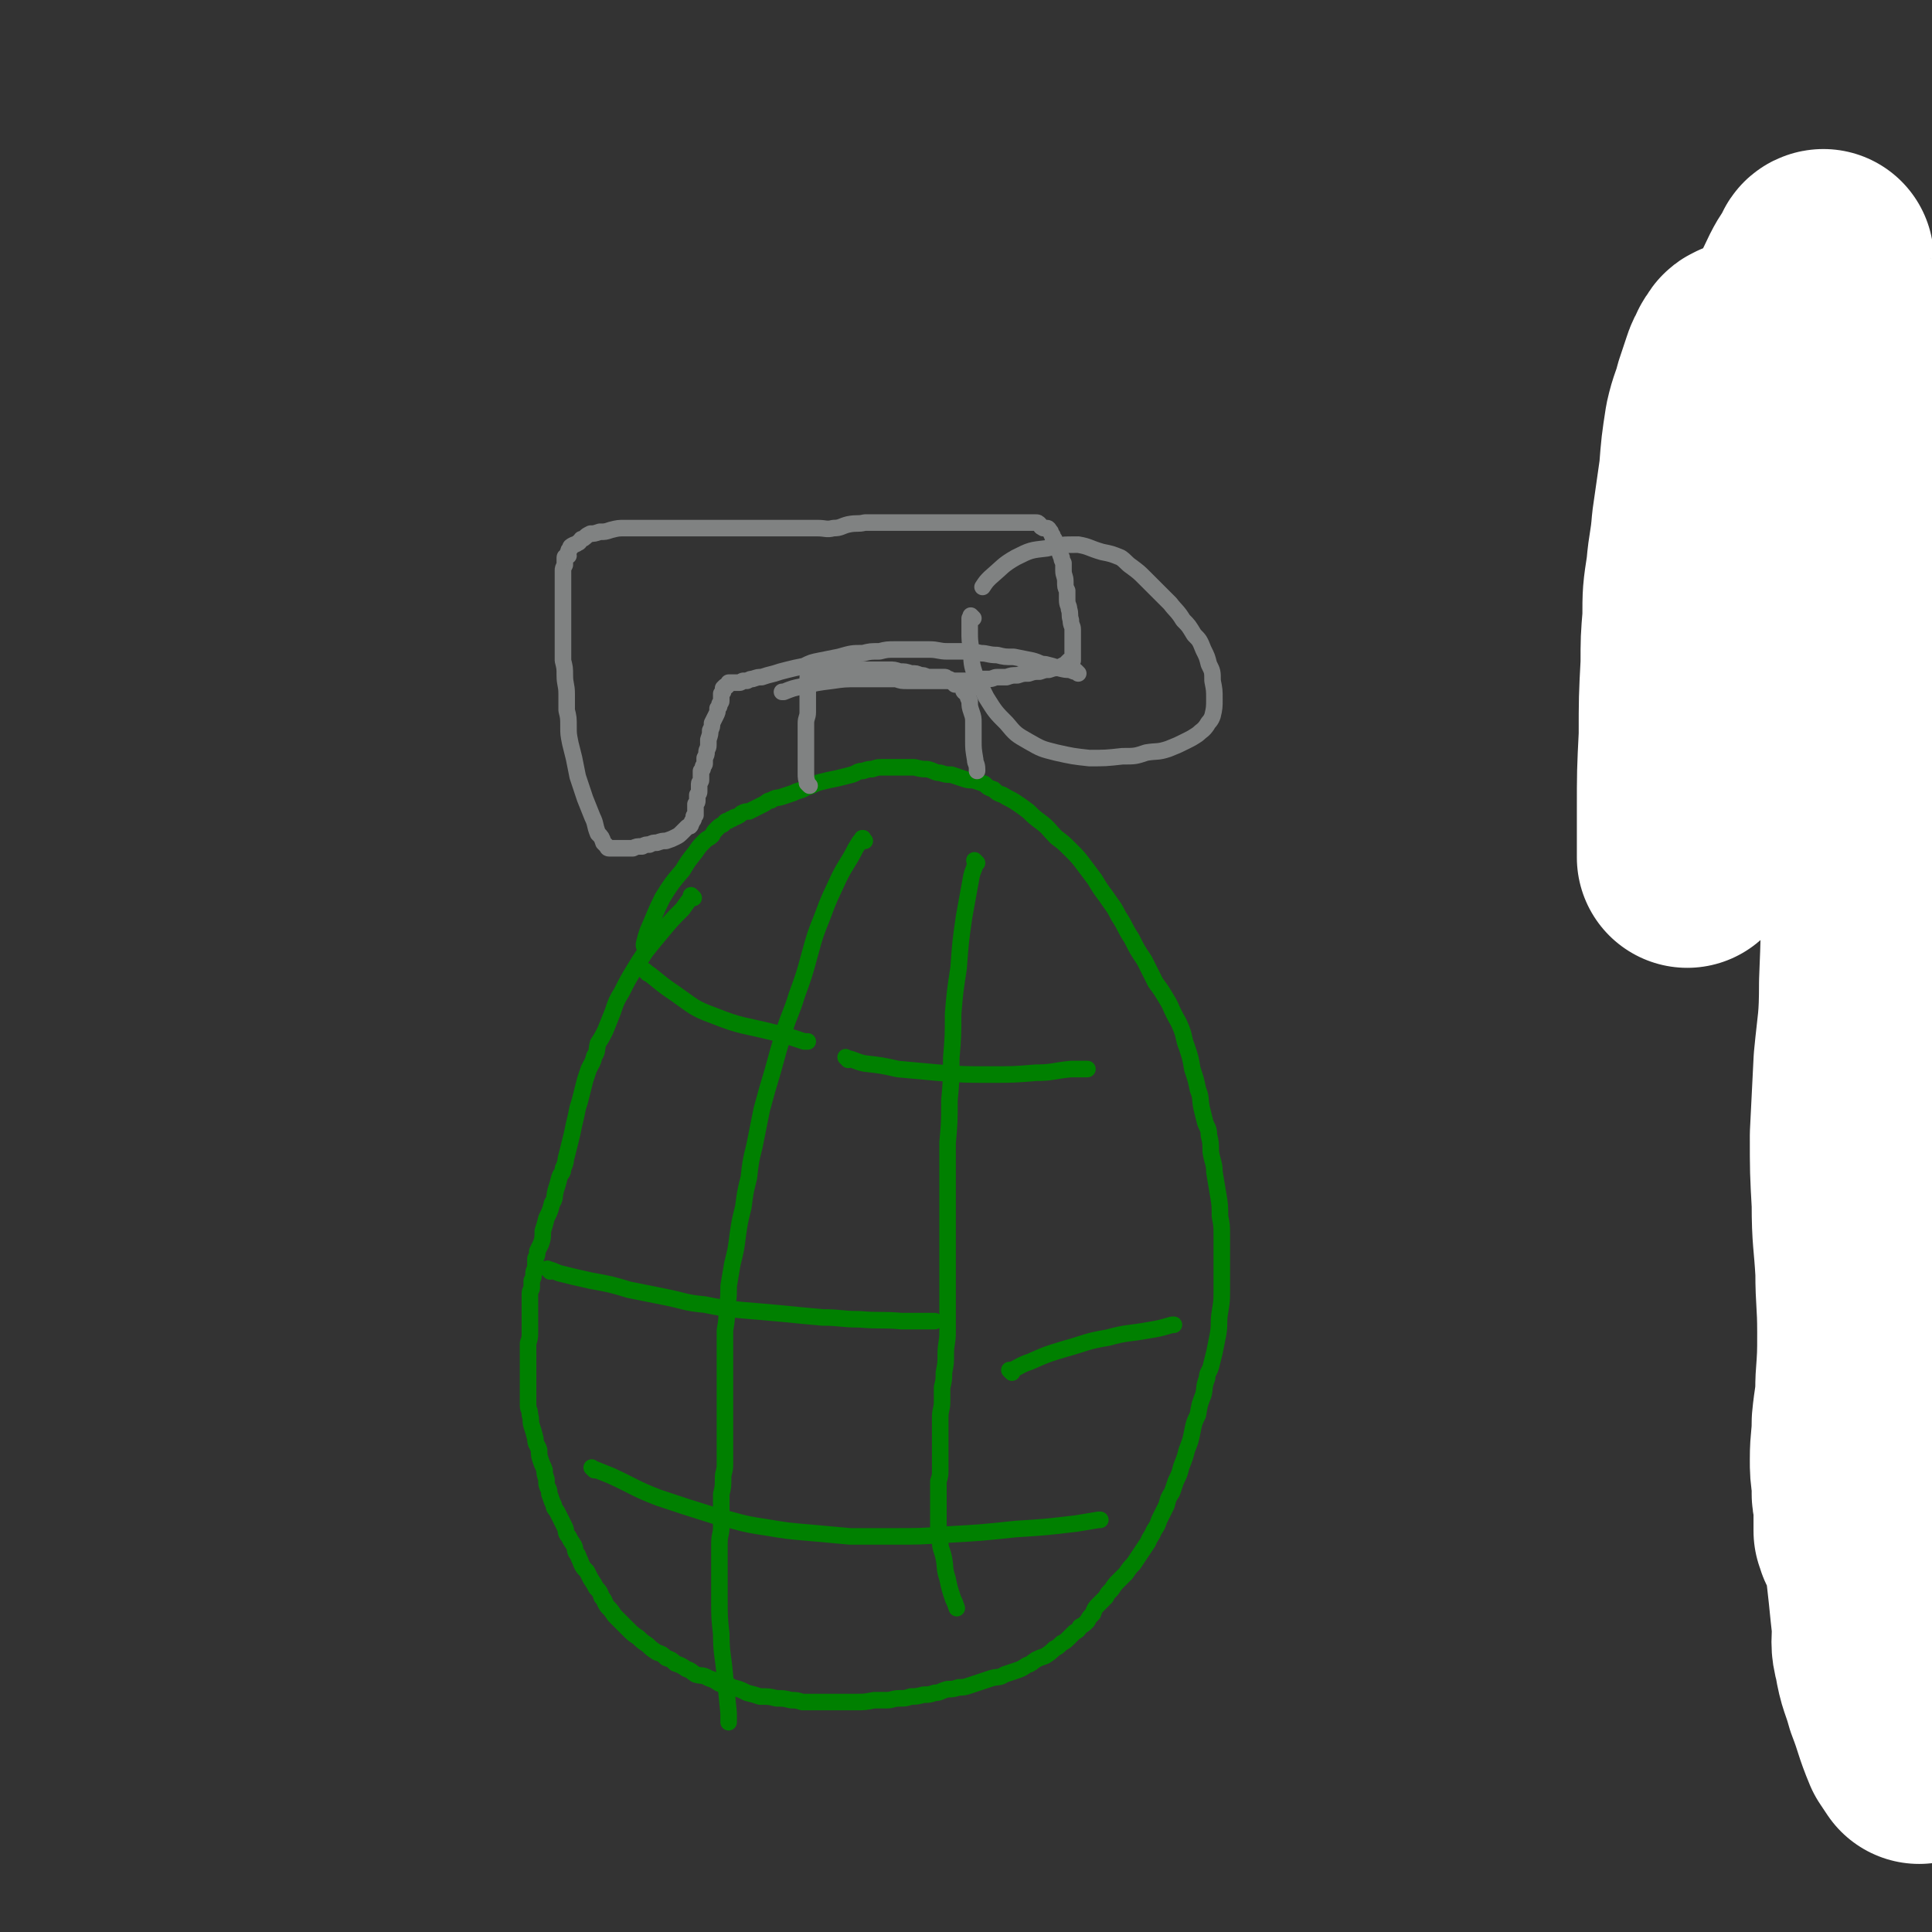 <svg viewBox='0 0 1050 1050' version='1.1' xmlns='http://www.w3.org/2000/svg' xmlns:xlink='http://www.w3.org/1999/xlink'><rect x="0" y="0" width="1050" height="1050" fill="#333333" stroke="none"/><g fill='none' stroke='#008000' stroke-width='9' stroke-linecap='round' stroke-linejoin='round'><path d='M377,488c-1,-1 -1,-1 -1,-1 -1,-1 0,0 0,0 0,0 0,0 0,0 0,0 0,0 0,0 -1,-1 0,0 0,0 -2,3 -3,4 -5,7 -6,6 -6,6 -11,12 -5,6 -5,6 -9,11 -4,6 -4,6 -7,11 -3,5 -3,5 -6,11 -3,5 -3,5 -5,11 -2,5 -2,5 -4,10 -2,4 -2,4 -4,7 -1,4 0,4 -2,7 -1,4 -1,3 -3,7 -1,3 -1,3 -2,6 -1,4 -1,4 -2,8 -1,4 -1,4 -2,7 -1,5 -1,5 -2,9 -1,5 -1,5 -2,9 -1,4 -1,4 -2,8 -1,3 0,3 -2,7 0,3 -1,2 -2,5 -1,4 -1,4 -2,7 -1,4 0,4 -2,7 -1,4 -1,4 -3,8 -1,4 -1,4 -2,7 0,4 0,4 -1,7 -1,2 -1,2 -2,4 0,2 0,2 -1,4 0,2 0,2 0,4 0,2 -1,2 -1,4 0,2 0,2 -1,4 0,2 0,2 0,4 0,1 -1,1 -1,3 0,1 0,1 0,2 0,2 0,2 0,3 0,2 0,2 0,4 0,2 0,2 0,4 0,2 0,2 0,4 0,2 0,2 0,4 0,3 0,3 -1,6 0,3 0,3 0,6 0,3 0,3 0,5 0,2 0,2 0,4 0,2 0,2 0,4 0,2 0,2 0,5 0,3 0,3 0,6 0,2 0,2 0,4 0,2 1,2 1,5 1,3 0,3 1,6 1,3 1,3 2,7 0,3 1,3 2,6 0,3 0,3 1,6 1,3 1,2 2,5 0,2 0,2 1,5 0,3 0,3 1,5 1,2 0,2 1,4 1,3 1,3 2,5 0,2 1,2 2,4 1,2 1,2 2,4 1,2 1,2 2,4 1,2 0,3 2,5 1,2 1,2 3,5 1,2 0,3 2,5 1,3 1,2 2,5 1,2 1,2 3,4 1,2 1,2 2,4 2,3 2,3 3,5 2,2 2,2 3,5 2,2 1,2 3,5 2,2 2,2 4,5 2,2 2,2 4,4 2,2 2,2 4,4 2,2 2,2 5,4 2,2 2,2 5,4 2,2 2,2 5,4 3,1 3,1 5,3 3,1 3,1 5,3 3,1 3,1 6,3 3,1 2,1 5,3 3,1 4,0 7,2 3,1 3,1 6,3 3,1 4,0 7,2 4,1 4,1 8,3 4,1 4,1 7,2 5,0 5,0 9,1 4,0 4,0 8,1 3,0 3,0 6,1 3,0 3,0 7,0 3,0 3,0 7,0 4,0 4,0 8,0 4,0 4,0 7,0 5,0 5,0 10,-1 3,0 3,0 7,0 3,0 3,-1 7,-1 3,0 3,0 6,-1 3,0 3,0 7,-1 3,0 3,0 6,-1 3,0 3,-1 7,-2 3,0 3,0 6,-1 3,0 3,0 6,-1 3,-1 3,-1 6,-2 3,-1 3,-1 6,-2 4,-1 4,0 7,-2 3,-1 3,-1 6,-2 3,-1 3,-1 6,-3 3,-1 2,-1 5,-3 2,-1 2,-1 5,-2 3,-2 3,-2 5,-4 2,-1 2,-1 4,-3 2,-1 2,-1 4,-3 1,-1 1,-1 3,-3 2,-1 2,-1 3,-3 2,-1 2,-1 4,-3 1,-2 1,-2 3,-4 1,-3 1,-3 3,-5 2,-2 2,-2 4,-4 1,-2 1,-2 3,-4 2,-3 2,-3 4,-5 2,-2 2,-2 4,-4 2,-3 2,-3 4,-5 2,-3 2,-3 4,-6 2,-3 2,-3 4,-6 1,-3 2,-3 3,-6 2,-3 2,-3 3,-6 2,-4 2,-4 4,-8 1,-4 1,-4 3,-7 1,-3 1,-3 2,-6 2,-4 2,-4 3,-8 2,-5 2,-5 3,-9 2,-5 2,-5 3,-10 1,-5 1,-5 3,-9 1,-6 1,-6 3,-11 1,-4 0,-4 2,-9 0,-3 1,-3 2,-6 1,-4 1,-4 2,-8 1,-5 1,-5 2,-10 1,-6 0,-6 1,-12 1,-6 1,-6 1,-12 0,-5 0,-5 0,-11 0,-5 0,-5 0,-10 0,-5 0,-5 0,-9 0,-5 0,-5 -1,-10 0,-6 0,-6 -1,-12 -1,-6 -1,-6 -2,-12 0,-5 -1,-5 -2,-11 0,-5 0,-5 -1,-9 0,-4 -1,-4 -2,-7 -1,-4 -1,-4 -2,-8 -1,-5 0,-5 -2,-10 -1,-5 -1,-5 -3,-11 -1,-6 -1,-6 -3,-12 -2,-5 -1,-5 -3,-10 -2,-5 -2,-4 -4,-8 -2,-4 -2,-5 -4,-8 -3,-5 -3,-5 -6,-9 -3,-6 -3,-6 -6,-12 -4,-6 -4,-6 -7,-12 -4,-6 -3,-6 -7,-12 -3,-6 -3,-5 -7,-11 -3,-4 -3,-4 -6,-9 -3,-4 -3,-4 -6,-8 -3,-4 -3,-4 -7,-8 -4,-4 -4,-4 -8,-7 -4,-4 -4,-5 -8,-8 -4,-3 -4,-3 -7,-6 -4,-3 -4,-3 -7,-5 -3,-2 -4,-2 -7,-4 -3,-1 -3,-1 -5,-3 -3,-1 -3,-1 -5,-3 -3,-1 -3,-1 -6,-2 -3,0 -3,0 -6,-1 -3,-1 -3,-1 -6,-2 -3,0 -3,0 -6,-1 -3,0 -3,-1 -7,-2 -3,0 -3,0 -7,-1 -3,0 -3,0 -6,0 -3,0 -3,0 -6,0 -3,0 -3,0 -6,0 -2,0 -2,0 -5,1 -2,0 -2,0 -5,1 -3,0 -3,1 -6,2 -4,1 -4,1 -8,2 -5,1 -5,1 -9,2 -4,1 -4,2 -8,3 -3,2 -3,1 -7,3 -3,1 -3,1 -6,2 -3,1 -3,0 -6,2 -2,0 -2,1 -4,2 -2,1 -2,1 -4,2 -2,1 -2,1 -4,2 -2,0 -2,0 -4,1 -1,1 -1,1 -3,2 -1,0 -1,0 -2,1 -1,0 -1,0 -2,1 -2,0 -2,1 -3,2 -2,1 -2,1 -3,2 -2,2 -2,2 -3,4 -2,2 -2,1 -4,3 -3,3 -3,3 -5,6 -4,5 -4,5 -7,10 -6,7 -6,7 -11,15 -4,8 -4,9 -8,18 -1,3 -1,3 -2,7 0,1 0,1 0,1 '/><path d='M470,457c-1,-1 -1,-1 -1,-1 -1,-1 0,0 0,0 0,0 0,0 0,0 0,0 0,-1 0,0 -2,1 -2,2 -4,5 -4,8 -5,8 -9,16 -5,11 -5,10 -9,21 -4,10 -4,10 -7,21 -3,11 -3,11 -7,22 -3,10 -4,10 -7,20 -3,10 -3,10 -6,21 -3,10 -3,10 -6,21 -2,10 -2,10 -4,20 -2,8 -2,8 -3,17 -2,8 -2,8 -3,16 -2,8 -2,8 -3,15 -1,8 -1,8 -3,16 -1,6 -1,6 -2,12 0,6 0,6 -1,12 0,6 0,6 -1,12 0,6 0,6 0,12 0,5 0,5 0,10 0,4 0,4 0,8 0,4 0,4 0,8 0,4 0,4 0,8 0,5 0,5 0,9 0,5 0,5 0,10 0,4 0,4 0,8 0,4 -1,4 -1,7 0,5 0,5 -1,9 0,5 0,5 0,9 0,4 0,4 0,9 0,4 -1,4 -1,9 0,5 0,5 0,10 0,5 0,5 0,9 0,6 0,6 0,12 0,9 0,9 1,18 0,11 1,11 2,23 1,10 1,10 2,20 0,3 0,3 0,5 '/><path d='M531,469c-1,-1 -1,-1 -1,-1 -1,-1 0,0 0,0 0,0 0,0 0,0 0,0 0,0 0,0 -1,-1 0,0 0,0 0,0 0,0 0,0 0,0 0,0 0,0 -1,-1 0,0 0,0 0,4 -1,4 -2,8 -2,11 -2,11 -4,22 -2,14 -2,14 -3,28 -2,13 -2,13 -3,25 0,12 0,12 -1,24 0,12 0,12 -1,23 0,12 0,12 -1,23 0,9 0,9 0,18 0,6 0,6 0,13 0,7 0,7 0,14 0,6 0,6 0,13 0,5 0,5 0,11 0,5 0,5 0,11 0,6 0,6 0,11 0,6 0,6 0,12 0,6 -1,6 -1,12 0,5 0,5 -1,10 0,4 0,4 -1,8 0,4 0,4 0,8 0,4 -1,4 -1,8 0,5 0,5 0,10 0,5 0,5 0,9 0,5 0,5 0,9 0,4 0,4 -1,7 0,3 0,3 0,6 0,3 0,3 0,7 0,3 0,3 0,6 0,3 0,3 0,6 0,4 0,4 1,8 0,4 1,4 2,9 1,5 0,5 2,11 1,5 1,5 3,11 1,2 1,2 2,5 0,0 0,0 0,0 '/><path d='M352,529c-1,-1 -1,-1 -1,-1 -1,-1 0,0 0,0 0,0 0,0 0,0 0,0 -1,-1 0,0 7,5 7,6 16,12 10,7 10,8 21,12 15,6 16,5 32,9 8,2 8,2 17,5 1,0 1,0 2,0 '/><path d='M461,576c-1,-1 -1,-1 -1,-1 -1,-1 0,0 0,0 0,0 0,0 0,0 0,0 0,0 0,0 -1,-1 0,0 0,0 0,0 0,0 0,0 0,0 0,0 0,0 -1,-1 0,0 0,0 5,1 5,2 10,3 9,1 9,1 18,3 11,1 11,1 22,2 14,1 14,1 28,1 13,0 13,0 25,-1 9,0 9,-1 19,-2 4,0 4,0 8,0 1,0 1,0 1,0 '/><path d='M299,691c-1,-1 -1,-1 -1,-1 -1,-1 0,0 0,0 0,0 0,0 0,0 0,0 -1,-1 0,0 2,0 3,1 6,2 8,2 8,2 17,4 11,2 11,2 21,5 10,2 10,2 20,4 10,2 10,3 21,4 10,2 10,2 20,3 12,1 12,1 23,2 10,1 10,1 21,2 10,0 10,1 20,1 12,1 12,0 23,1 8,0 8,0 16,0 1,0 1,0 2,0 '/><path d='M550,746c-1,-1 -1,-1 -1,-1 -1,-1 0,0 0,0 0,0 0,0 0,0 5,-2 5,-3 11,-5 9,-4 9,-4 19,-7 11,-3 11,-4 23,-6 11,-3 11,-2 22,-4 6,-1 6,-1 13,-3 0,0 0,0 1,0 '/><path d='M323,799c-1,-1 -1,-1 -1,-1 -1,-1 0,0 0,0 0,0 0,0 0,0 5,2 5,2 10,4 13,6 13,7 26,12 15,5 15,5 31,10 13,3 13,4 27,6 12,2 12,2 24,3 11,1 11,1 22,2 12,0 12,0 24,0 14,0 14,0 29,-1 18,-1 18,-1 37,-3 16,-1 16,-1 33,-3 6,-1 6,-1 12,-2 0,0 0,0 1,0 '/></g>
<g fill='none' stroke='#808282' stroke-width='9' stroke-linecap='round' stroke-linejoin='round'><path d='M440,427c-1,-1 -1,-1 -1,-1 -1,-1 0,0 0,0 0,0 0,0 0,0 0,0 0,0 0,0 -1,-3 -1,-3 -1,-6 0,-3 0,-3 0,-7 0,-3 0,-3 0,-7 0,-3 0,-3 0,-7 0,-3 0,-3 0,-6 0,-3 1,-3 1,-6 0,-2 0,-2 0,-5 0,-1 0,-1 0,-2 0,-1 0,-1 0,-2 0,0 0,0 0,-1 0,0 0,0 0,-1 0,0 0,0 0,0 0,-1 0,-1 0,-1 0,0 0,0 0,-1 0,0 0,0 0,-1 0,0 0,0 0,0 0,-1 0,-1 0,-1 0,-1 0,-1 0,-1 0,0 0,0 0,-1 0,0 0,0 0,0 0,-1 0,-1 0,-1 0,-1 0,-1 0,-1 0,0 0,0 0,0 0,0 0,-1 1,-1 0,0 0,-1 1,-1 1,0 2,0 3,0 3,0 3,-1 6,-1 3,0 3,0 6,0 4,0 4,-1 7,-1 3,0 3,0 7,0 3,0 3,0 6,0 3,0 3,0 7,0 3,0 3,0 6,1 3,0 3,0 6,1 3,0 3,0 5,1 2,0 2,0 4,1 2,0 2,0 4,0 1,0 1,0 2,0 1,0 1,0 3,0 1,0 1,0 2,1 1,0 1,0 2,1 1,1 1,1 2,2 0,0 0,-1 0,-1 1,0 1,0 1,0 1,0 1,0 1,0 1,0 1,1 1,1 1,1 1,1 1,2 1,1 0,1 1,2 1,1 1,0 2,2 0,1 0,1 1,3 0,3 0,3 1,6 1,3 1,3 1,6 0,5 0,5 0,9 0,5 0,5 1,11 0,2 1,2 1,5 0,1 0,1 0,1 '/><path d='M586,366c-1,-1 -1,-1 -1,-1 -1,-1 0,0 0,0 -1,0 -2,0 -3,-1 -3,0 -3,0 -7,-1 -3,-1 -3,-1 -7,-2 -3,0 -3,-1 -7,-2 -5,-1 -5,-1 -10,-2 -5,0 -5,0 -9,-1 -5,0 -5,-1 -9,-1 -4,-1 -4,0 -9,-1 -5,0 -5,0 -9,0 -5,0 -5,-1 -10,-1 -5,0 -5,0 -9,0 -5,0 -5,0 -9,0 -5,0 -5,0 -9,1 -5,0 -5,0 -9,1 -6,0 -6,0 -13,2 -5,1 -5,1 -10,2 -5,1 -5,1 -9,3 -5,1 -5,1 -9,2 -4,1 -4,1 -7,2 -4,1 -4,1 -7,2 -2,0 -2,0 -5,1 -1,0 -1,0 -3,1 -1,0 -1,0 -2,0 -1,0 -1,1 -2,1 0,0 0,0 -1,0 0,0 0,0 0,0 -1,0 -1,0 -1,0 0,0 0,0 0,0 -1,0 -1,0 -1,0 -1,0 -1,0 -1,0 0,0 0,0 -1,0 0,0 0,0 -1,0 0,0 0,0 0,0 0,1 0,1 -1,2 -1,0 -1,0 -1,0 -1,1 -1,1 -1,1 0,1 0,1 0,2 0,0 0,0 -1,1 0,0 0,0 0,1 0,0 0,0 0,0 0,0 0,0 0,0 0,1 0,1 0,2 0,0 0,0 0,1 0,1 -1,1 -1,2 0,1 0,1 -1,2 0,2 0,2 -1,4 -1,2 -1,2 -2,4 0,2 0,2 -1,4 0,2 0,2 -1,5 0,1 0,1 0,3 0,2 -1,2 -1,4 0,1 0,1 -1,3 0,1 0,1 0,3 0,1 -1,1 -1,2 0,1 0,1 -1,2 0,1 0,1 0,2 0,1 0,1 0,2 0,0 0,0 0,1 0,1 -1,1 -1,2 0,1 0,1 0,2 0,1 0,1 0,2 0,1 0,1 -1,2 0,0 0,0 0,1 0,1 0,1 0,2 0,0 0,0 0,0 0,1 0,1 -1,2 0,0 0,0 0,1 0,0 0,0 0,1 0,0 0,0 0,1 0,0 0,0 0,1 0,0 0,0 0,1 0,0 0,0 0,1 0,0 -1,0 -1,1 0,0 0,0 0,1 0,1 -1,1 -1,2 -1,1 0,1 -1,2 -1,0 -1,0 -2,1 -1,1 -1,1 -2,2 -2,2 -2,2 -4,3 -2,1 -2,1 -5,2 -2,0 -2,0 -5,1 -2,0 -2,0 -4,1 -2,0 -2,0 -4,1 -3,0 -3,0 -5,1 -2,0 -2,0 -4,0 -1,0 -1,0 -3,0 -1,0 -1,0 -2,0 -1,0 -1,0 -2,0 -1,0 -1,0 -2,0 -1,0 -1,-1 -1,-1 -1,-1 -1,-1 -2,-2 -1,-3 -1,-3 -3,-5 -2,-5 -1,-5 -3,-9 -2,-5 -2,-5 -4,-10 -2,-6 -2,-6 -4,-12 -1,-5 -1,-5 -2,-10 -1,-4 -1,-4 -2,-8 -1,-5 -1,-5 -1,-9 0,-5 0,-5 -1,-9 0,-5 0,-5 0,-9 0,-5 -1,-5 -1,-10 0,-4 0,-4 -1,-8 0,-3 0,-3 0,-6 0,-4 0,-4 0,-7 0,-3 0,-3 0,-6 0,-3 0,-3 0,-7 0,-3 0,-3 0,-6 0,-3 0,-3 0,-6 0,-2 0,-2 0,-4 0,-1 0,-1 0,-3 0,-2 0,-2 0,-4 0,-1 0,-1 1,-3 0,-1 0,-1 0,-2 0,-1 0,-1 0,-2 0,-1 1,0 2,-1 0,-1 -1,-1 0,-2 0,-1 0,-1 1,-2 0,-1 0,-1 2,-2 0,0 1,0 2,-1 1,0 1,-1 2,-2 0,0 1,0 2,-1 1,-1 1,-1 3,-2 2,0 2,0 5,-1 3,0 3,0 6,-1 4,-1 4,-1 8,-1 4,0 4,0 8,0 3,0 3,0 6,0 4,0 4,0 7,0 3,0 3,0 6,0 4,0 4,0 7,0 4,0 4,0 7,0 5,0 5,0 9,0 4,0 4,0 9,0 4,0 4,0 7,0 4,0 4,0 8,0 5,0 5,0 9,0 4,0 4,0 7,0 4,0 4,0 7,0 4,0 4,0 7,0 5,0 5,1 9,0 4,0 4,-1 8,-2 5,-1 5,0 9,-1 4,0 4,0 8,0 4,0 4,0 7,0 3,0 3,0 7,0 2,0 2,0 5,0 2,0 2,0 4,0 2,0 2,0 5,0 3,0 3,0 6,0 4,0 4,0 7,0 3,0 3,0 7,0 2,0 2,0 5,0 3,0 3,0 5,0 2,0 2,0 4,0 2,0 2,0 4,0 2,0 2,0 4,0 2,0 2,0 4,0 1,0 1,0 3,0 1,0 1,0 2,0 1,0 1,0 3,0 0,0 0,0 1,0 1,0 1,0 2,0 1,0 1,0 2,1 1,1 0,1 2,2 0,0 1,0 2,0 1,0 1,1 2,2 0,0 0,1 1,2 0,1 0,1 1,2 0,1 0,1 1,2 1,2 1,2 2,4 0,2 0,2 1,4 0,1 0,1 1,3 0,2 0,2 0,4 0,3 1,3 1,6 0,3 0,3 1,5 0,3 0,3 0,5 0,3 1,3 1,5 1,3 0,3 1,6 0,3 1,3 1,5 0,2 0,2 0,4 0,1 0,1 0,3 0,1 0,1 0,2 0,1 0,1 0,2 0,0 0,0 0,0 0,1 0,1 0,1 0,1 0,1 0,2 0,0 0,0 0,0 0,1 0,1 0,1 0,1 0,1 0,2 0,0 -1,0 -2,0 -1,1 -1,1 -2,2 -2,1 -2,1 -4,2 -2,0 -2,0 -5,1 -2,0 -2,0 -5,1 -3,0 -3,0 -6,1 -3,0 -3,0 -6,1 -3,0 -3,0 -6,1 -2,0 -2,0 -5,0 -2,0 -2,1 -5,1 -2,0 -2,0 -4,0 -3,0 -3,1 -6,1 -3,0 -3,0 -5,0 -3,0 -3,0 -6,0 -3,0 -3,0 -6,0 -2,0 -2,0 -5,0 -3,0 -3,0 -6,0 -3,0 -3,0 -6,0 -3,0 -3,0 -6,-1 -3,0 -3,0 -6,0 -3,0 -3,0 -6,0 -5,0 -5,0 -9,0 -7,0 -7,0 -14,1 -8,1 -8,1 -16,3 -5,1 -5,1 -10,3 0,0 0,0 -1,0 '/><path d='M529,336c-1,-1 -1,-1 -1,-1 -1,-1 0,0 0,0 0,1 0,0 -1,1 0,3 0,3 0,7 0,5 0,5 1,11 0,6 0,7 2,13 3,6 3,6 6,12 5,8 5,8 11,14 5,6 5,6 12,10 7,4 7,4 15,6 9,2 9,2 18,3 9,0 9,0 18,-1 7,0 7,0 13,-2 6,-1 6,0 12,-2 5,-2 5,-2 9,-4 4,-2 4,-2 7,-4 2,-2 3,-2 5,-5 1,-2 2,-2 3,-5 1,-4 1,-5 1,-9 0,-5 0,-5 -1,-10 0,-5 0,-5 -2,-9 -1,-4 -1,-4 -3,-8 -2,-5 -2,-5 -5,-8 -3,-5 -3,-5 -6,-8 -3,-5 -4,-5 -7,-9 -4,-4 -4,-4 -8,-8 -3,-3 -3,-3 -6,-6 -3,-3 -3,-3 -7,-6 -3,-2 -3,-3 -6,-5 -5,-2 -5,-2 -10,-3 -7,-2 -7,-3 -13,-4 -9,0 -9,0 -17,2 -9,1 -9,1 -17,5 -7,4 -7,5 -14,11 -2,2 -2,2 -4,5 0,0 0,0 0,0 '/></g>
<g fill='none' stroke='#000000' stroke-width='9' stroke-linecap='round' stroke-linejoin='round'><path d='M1001,555c-1,-1 -1,-1 -1,-1 -1,-1 0,0 0,0 0,0 0,0 0,0 0,0 0,0 0,0 -1,-1 0,0 0,0 0,0 0,0 0,0 0,0 0,0 0,0 -1,-1 0,0 0,0 '/><path d='M940,302c-1,-1 -1,-1 -1,-1 -1,-1 0,0 0,0 0,0 0,0 0,0 0,0 0,0 0,0 -2,-3 -2,-4 -3,-7 -2,-4 -2,-4 -2,-8 -2,-6 -2,-6 -2,-11 0,-9 0,-9 1,-17 0,-8 0,-8 2,-15 2,-5 2,-5 4,-11 2,-4 2,-4 4,-8 2,-3 3,-2 6,-4 2,-2 2,-3 4,-5 3,-1 3,-1 6,-1 4,0 4,0 9,0 5,0 5,0 10,2 6,1 6,2 11,4 3,2 3,2 7,5 4,3 4,3 7,7 2,3 2,3 4,6 2,4 2,4 4,7 2,3 2,3 3,7 2,3 2,3 3,6 1,3 2,3 3,7 1,4 1,4 1,7 1,4 1,4 1,8 0,3 -1,3 -3,6 -1,3 -1,3 -2,6 -2,3 -2,3 -4,5 -3,3 -3,3 -5,5 -3,3 -3,3 -6,4 -4,2 -4,2 -7,3 -6,2 -6,2 -11,3 -5,1 -6,1 -10,0 -4,0 -4,0 -7,-2 -2,-2 -2,-2 -4,-4 -1,-2 0,-2 -1,-4 0,0 0,0 0,0 '/><path d='M987,309c-1,-1 -2,-2 -1,-1 0,0 1,1 2,2 3,4 4,4 7,9 3,5 2,5 5,10 2,4 2,4 4,9 2,4 3,4 4,9 2,5 2,5 3,10 0,4 1,4 1,8 0,4 0,4 0,7 0,4 0,4 0,8 0,6 0,6 -1,11 0,5 -1,5 -2,10 -1,4 -1,4 -2,9 0,3 0,3 -1,6 0,3 -1,3 -2,6 -1,3 -1,3 -2,6 -1,3 0,3 -2,6 -1,3 -1,3 -2,6 -1,3 -2,3 -3,6 -1,3 -1,3 -2,7 -1,4 -1,4 -2,8 0,2 0,2 0,4 0,0 0,0 0,0 '/><path d='M1019,334c-1,-1 -1,-1 -1,-1 -1,-1 0,0 0,0 0,0 0,0 0,0 2,-3 2,-3 4,-6 2,-5 2,-5 4,-11 2,-5 2,-5 3,-11 0,-5 0,-5 0,-9 0,-5 0,-5 0,-10 0,-6 0,-6 0,-12 0,-8 0,-8 -1,-15 0,-6 0,-6 -1,-13 -1,-6 -1,-6 -3,-11 -1,-6 0,-6 -2,-11 -1,-5 -1,-5 -3,-10 -2,-4 -2,-4 -4,-9 -2,-5 -2,-5 -4,-10 -3,-5 -3,-5 -6,-9 -2,-4 -2,-4 -5,-7 -2,-2 -1,-2 -3,-4 -2,-3 -2,-3 -5,-5 -5,-3 -6,-4 -12,-5 -7,-2 -7,-2 -15,-2 -6,0 -6,0 -12,1 -2,0 -2,1 -4,1 0,0 0,0 0,0 '/><path d='M1013,333c-1,-1 -1,-1 -1,-1 -1,-1 0,0 0,0 0,0 0,0 0,0 -3,0 -3,0 -5,0 -7,0 -7,0 -14,1 -11,1 -11,1 -21,4 -8,3 -8,3 -15,7 -3,1 -3,2 -6,3 '/></g>
<g fill='none' stroke='#FFFFFF' stroke-width='120' stroke-linecap='round' stroke-linejoin='round'><path d='M1044,530c-1,-1 -1,-1 -1,-1 -1,-1 0,0 0,0 0,0 0,0 0,0 -1,-6 -1,-6 -1,-13 -1,-16 -1,-16 -3,-32 -2,-21 -2,-21 -5,-42 -3,-22 -3,-22 -7,-44 -5,-23 -5,-23 -9,-46 -5,-25 -5,-25 -8,-50 -4,-27 -4,-27 -8,-54 -2,-14 -2,-14 -3,-28 0,-4 0,-4 -1,-8 0,-8 -1,-8 -2,-15 0,-5 0,-5 -1,-11 0,-4 0,-4 -1,-8 -1,-5 0,-5 -1,-9 0,-4 0,-4 0,-7 0,-3 -1,-3 -1,-6 0,-2 0,-2 0,-5 0,-1 -1,-1 -1,-3 0,-2 0,-2 0,-4 0,-1 0,-1 0,-2 0,0 0,-1 0,-1 0,0 -1,0 -1,1 -3,6 -4,6 -7,12 -8,17 -9,17 -15,35 -9,24 -9,24 -15,49 -5,24 -4,24 -8,48 -4,24 -4,24 -8,48 -4,20 -4,20 -7,41 -2,14 -2,14 -4,29 -2,12 -3,12 -5,25 -1,9 -1,9 -2,18 0,5 0,5 -1,11 0,2 -1,2 -1,5 0,1 0,1 0,2 0,0 0,1 0,1 0,-1 0,-2 0,-4 0,-10 0,-10 0,-21 0,-21 0,-21 1,-41 0,-20 0,-20 1,-39 0,-13 0,-13 1,-25 0,-13 0,-13 2,-26 1,-12 2,-12 3,-25 2,-14 2,-14 4,-28 1,-13 1,-13 3,-26 2,-9 3,-9 5,-17 2,-6 2,-6 4,-12 1,-3 1,-3 3,-6 0,-2 1,-2 2,-3 0,-1 0,-2 2,-2 0,-1 0,0 1,0 2,2 3,1 4,3 7,9 7,9 12,18 10,20 10,20 19,40 10,24 11,24 19,49 7,24 7,24 11,49 3,23 1,23 2,46 0,20 0,20 0,40 0,23 1,23 1,47 0,26 0,26 -1,51 0,22 -1,22 -3,43 -1,20 -1,20 -2,40 0,19 0,19 1,37 0,19 1,19 2,37 0,16 1,16 1,33 0,13 0,13 -1,27 0,11 -1,11 -2,22 0,10 -1,10 -1,20 0,6 0,6 1,13 0,3 0,3 0,6 0,2 1,2 1,4 0,2 0,2 0,4 0,1 0,1 0,3 0,1 0,1 0,2 0,1 0,1 0,3 0,1 0,1 0,2 0,0 0,0 0,1 0,0 0,0 0,1 0,0 1,0 1,1 0,0 0,0 0,1 0,0 0,0 0,1 0,0 1,0 1,1 1,0 1,0 1,1 2,5 2,5 3,10 1,9 1,9 2,18 1,10 1,10 2,19 0,8 -1,9 1,16 2,12 3,11 6,22 5,13 4,13 9,25 2,3 2,3 4,6 '/></g>
</svg>